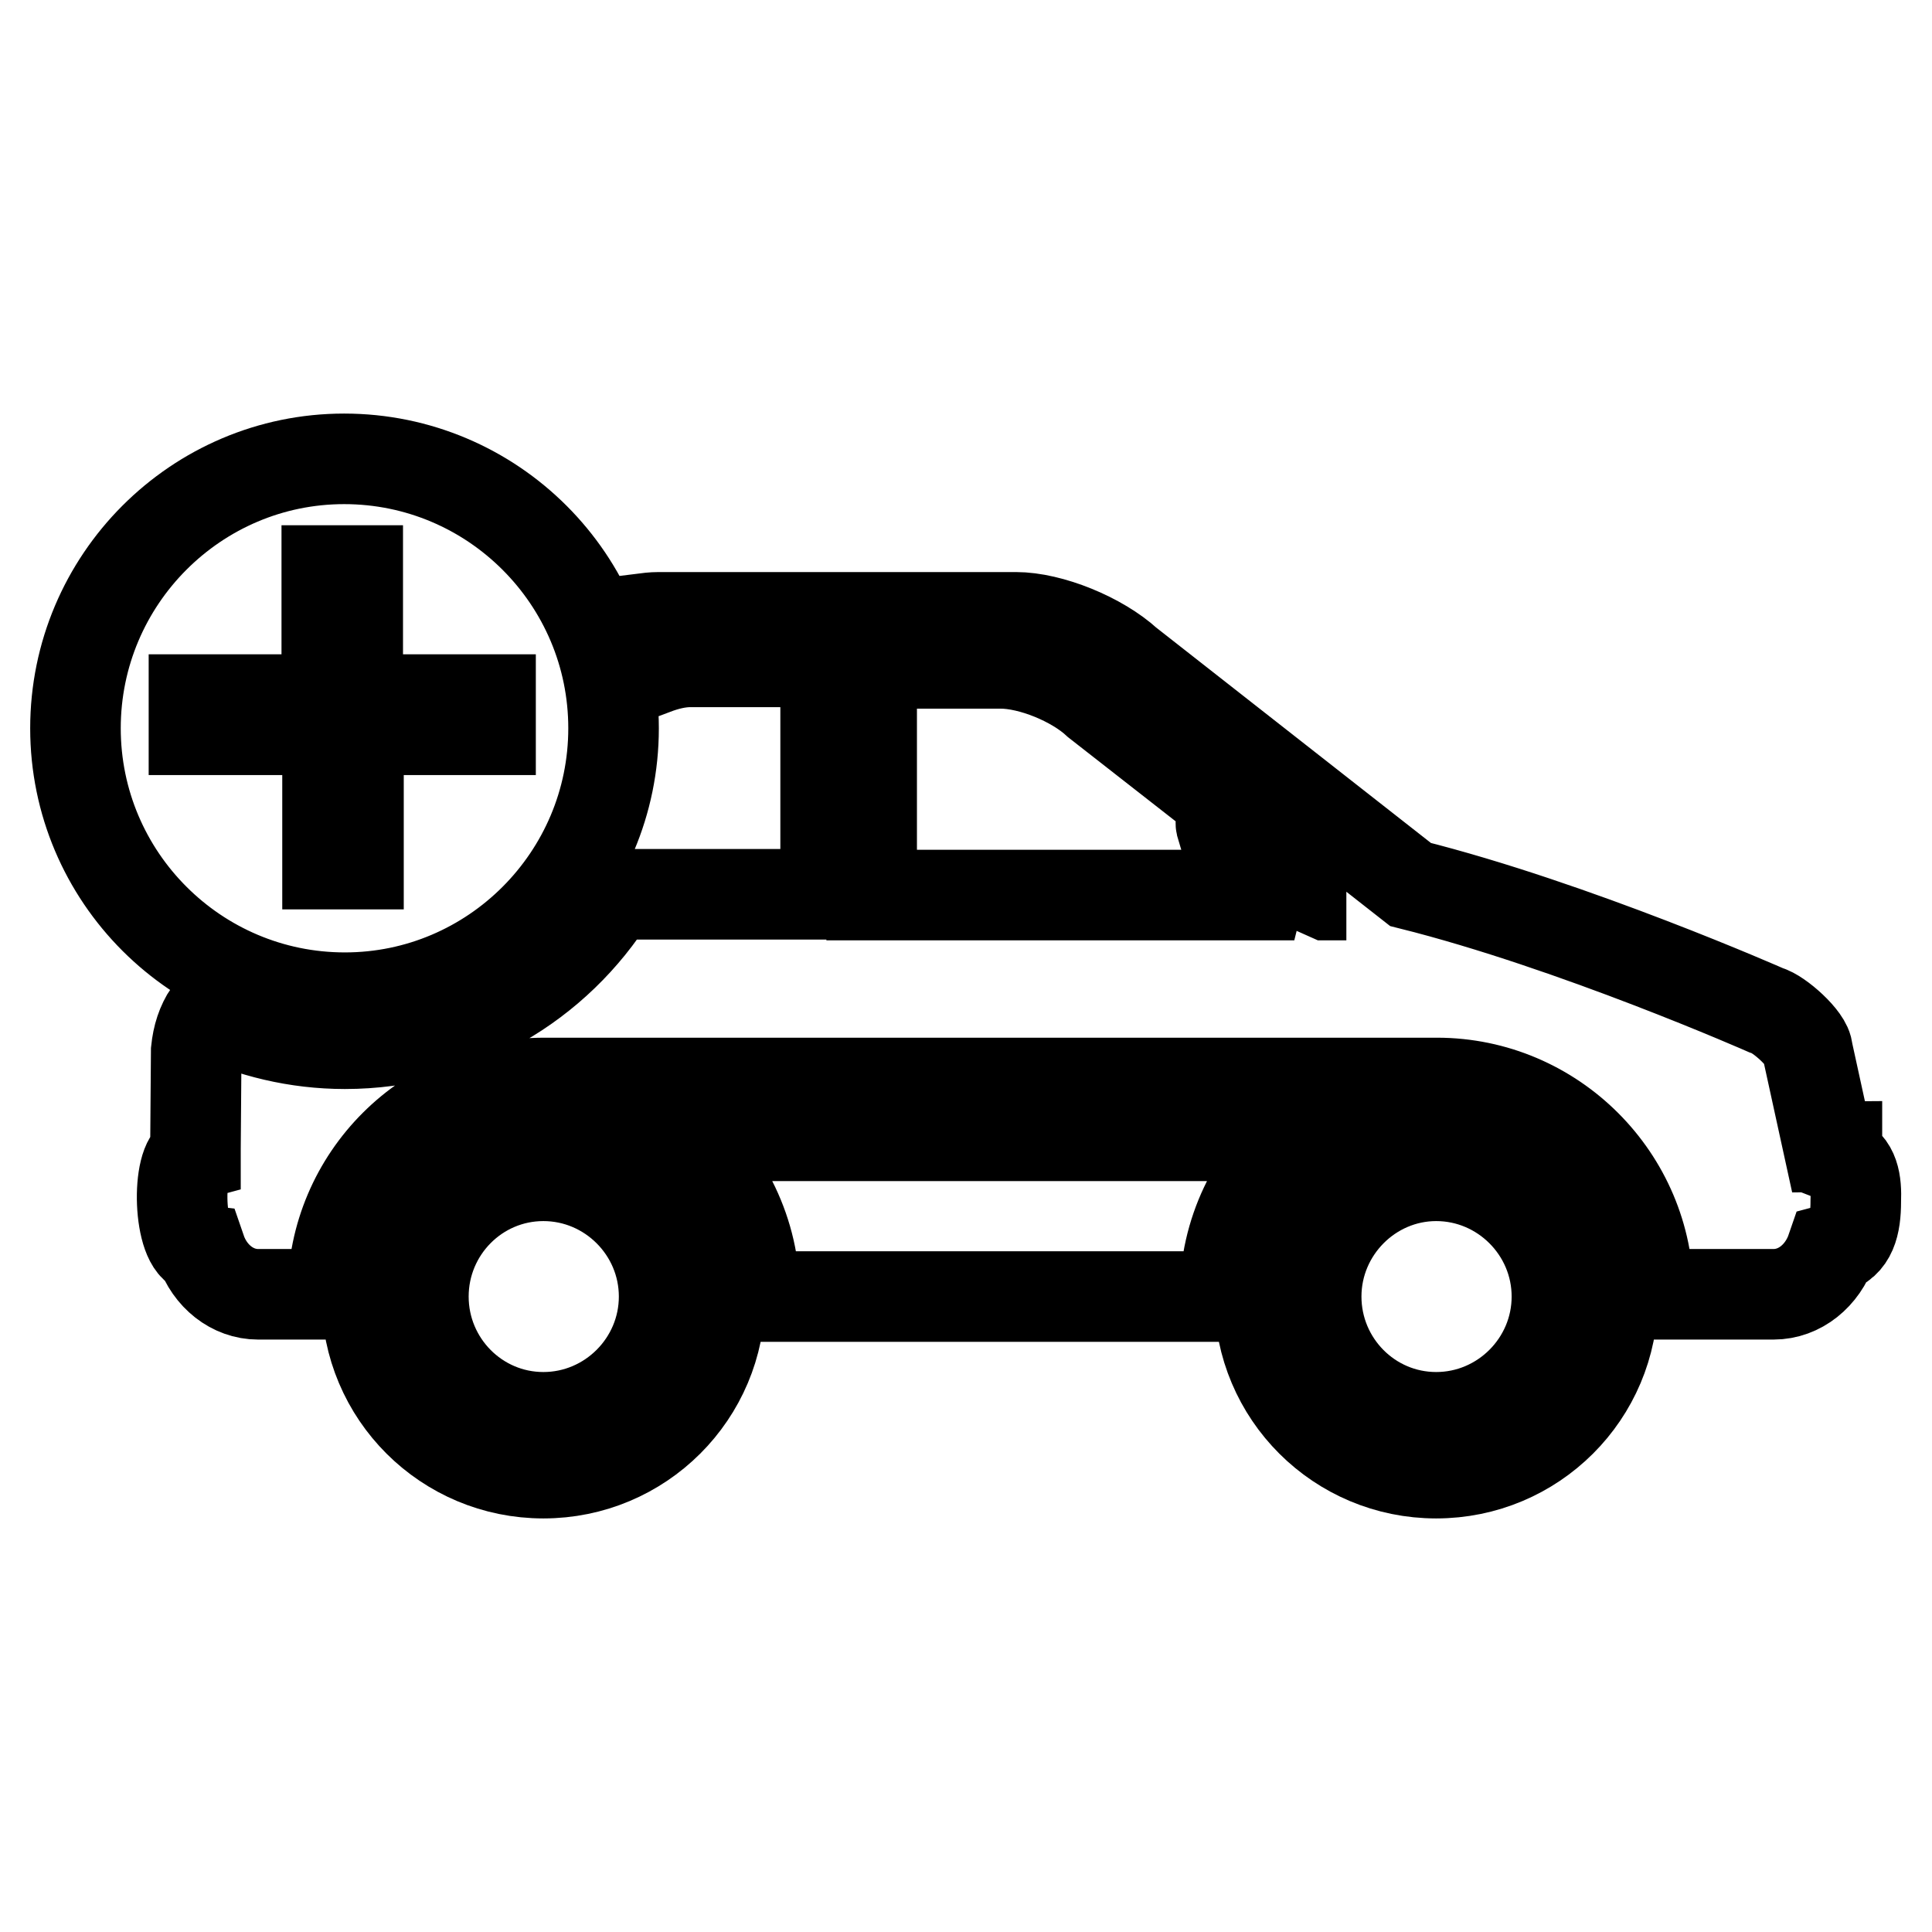 <?xml version="1.0" encoding="utf-8"?>
<!-- Svg Vector Icons : http://www.onlinewebfonts.com/icon -->
<!DOCTYPE svg PUBLIC "-//W3C//DTD SVG 1.1//EN" "http://www.w3.org/Graphics/SVG/1.1/DTD/svg11.dtd">
<svg version="1.1" xmlns="http://www.w3.org/2000/svg" xmlns:xlink="http://www.w3.org/1999/xlink" x="0px" y="0px" viewBox="0 0 256 256" enable-background="new 0 0 256 256" xml:space="preserve">
<g> <path stroke-width="12" fill-opacity="0" stroke="#000000"  d="M190.3,148.4c-12.9,0-23.4,10.5-23.4,23.4c0,13,10.5,23.4,23.4,23.4c12.9,0,23.4-10.4,23.4-23.4 C213.7,158.9,203.2,148.4,190.3,148.4z M190.3,187.8c-8.8,0-15.9-7.2-15.9-16c0-8.8,7.2-16,15.9-16c8.8,0,16,7.2,16,16 C206.3,180.6,199.1,187.8,190.3,187.8z M100,171.8h62.3c0-8.5,3.8-16.2,9.9-21.3H90.1C96.1,155.6,100,163.3,100,171.8z M72,148.4 c-12.9,0-23.4,10.5-23.4,23.4c0,13,10.5,23.4,23.4,23.4c12.9,0,23.4-10.4,23.4-23.4C95.4,158.9,85,148.4,72,148.4z M72,187.8 c-8.8,0-15.9-7.2-15.9-16c0-8.8,7.1-16,15.9-16c8.8,0,16,7.2,16,16C88,180.6,80.8,187.8,72,187.8z M243.4,153.4v-1.5 c-0.4,0-0.7,0.1-1.1,0.1l-2.8-12.8c0-1.5-3.8-4.9-5.4-5.3c0,0-25.6-11.3-47.2-16.7l-37.5-29.4c-3.6-3.3-10.2-6-14.8-6H87.3 c-0.8,0-1.6,0.1-2.4,0.2c0.8,2.2,1.4,4.4,1.8,6.7c1.6-0.6,3.2-1,4.8-1h14.1c2.1,0,3.8,1.1,3.8,4.3v26.5H81.2 c-7.4,11.9-20.5,19.8-35.5,19.8c-6.4,0-12.5-1.5-18-4.1c-1,1.5-1.5,3.1-1.7,5l-0.1,12.9v0.9c-2.6,0.7-2.3,12.2,0.7,12.6 c1.2,3.5,4.2,5.9,7.6,5.9h9.9c0-15.5,12.6-28,28-28h118.3c15.4,0,28,12.6,28,28H235c3.5,0,6.5-2.5,7.7-6c2.6-0.7,3.2-3.2,3.2-6.3 C246,156.6,245.7,154.3,243.4,153.4z M175.9,118.6l-5.6-2.5c0,0-5.9-6.1-6.7-7c-1.1-1.2-2-0.7-1.8,0.2c0.3,1.1,1.6,5.1,2.3,7.3 c0.3,0.9,1.1,1.2,1.6,1.2h4.3l1.5,0.8h-56V92.1c0-2.5,1-4.2,4-4.2h13.1c4,0,9.7,2.3,12.8,5.2l32.5,25.4c0.2,0.1,0.3,0.1,0.5,0.1 L175.9,118.6L175.9,118.6z M81.3,96.5c0-19.7-16-35.7-35.7-35.7C26,60.8,10,76.8,10,96.5c0,19.7,16,35.7,35.7,35.7 C65.3,132.2,81.3,116.2,81.3,96.5z M25.7,96.7v-4h17.6V75.6h4.1v17.1h17.6v4H47.5v17.8h-4.1V96.7H25.7z"/></g>
</svg>